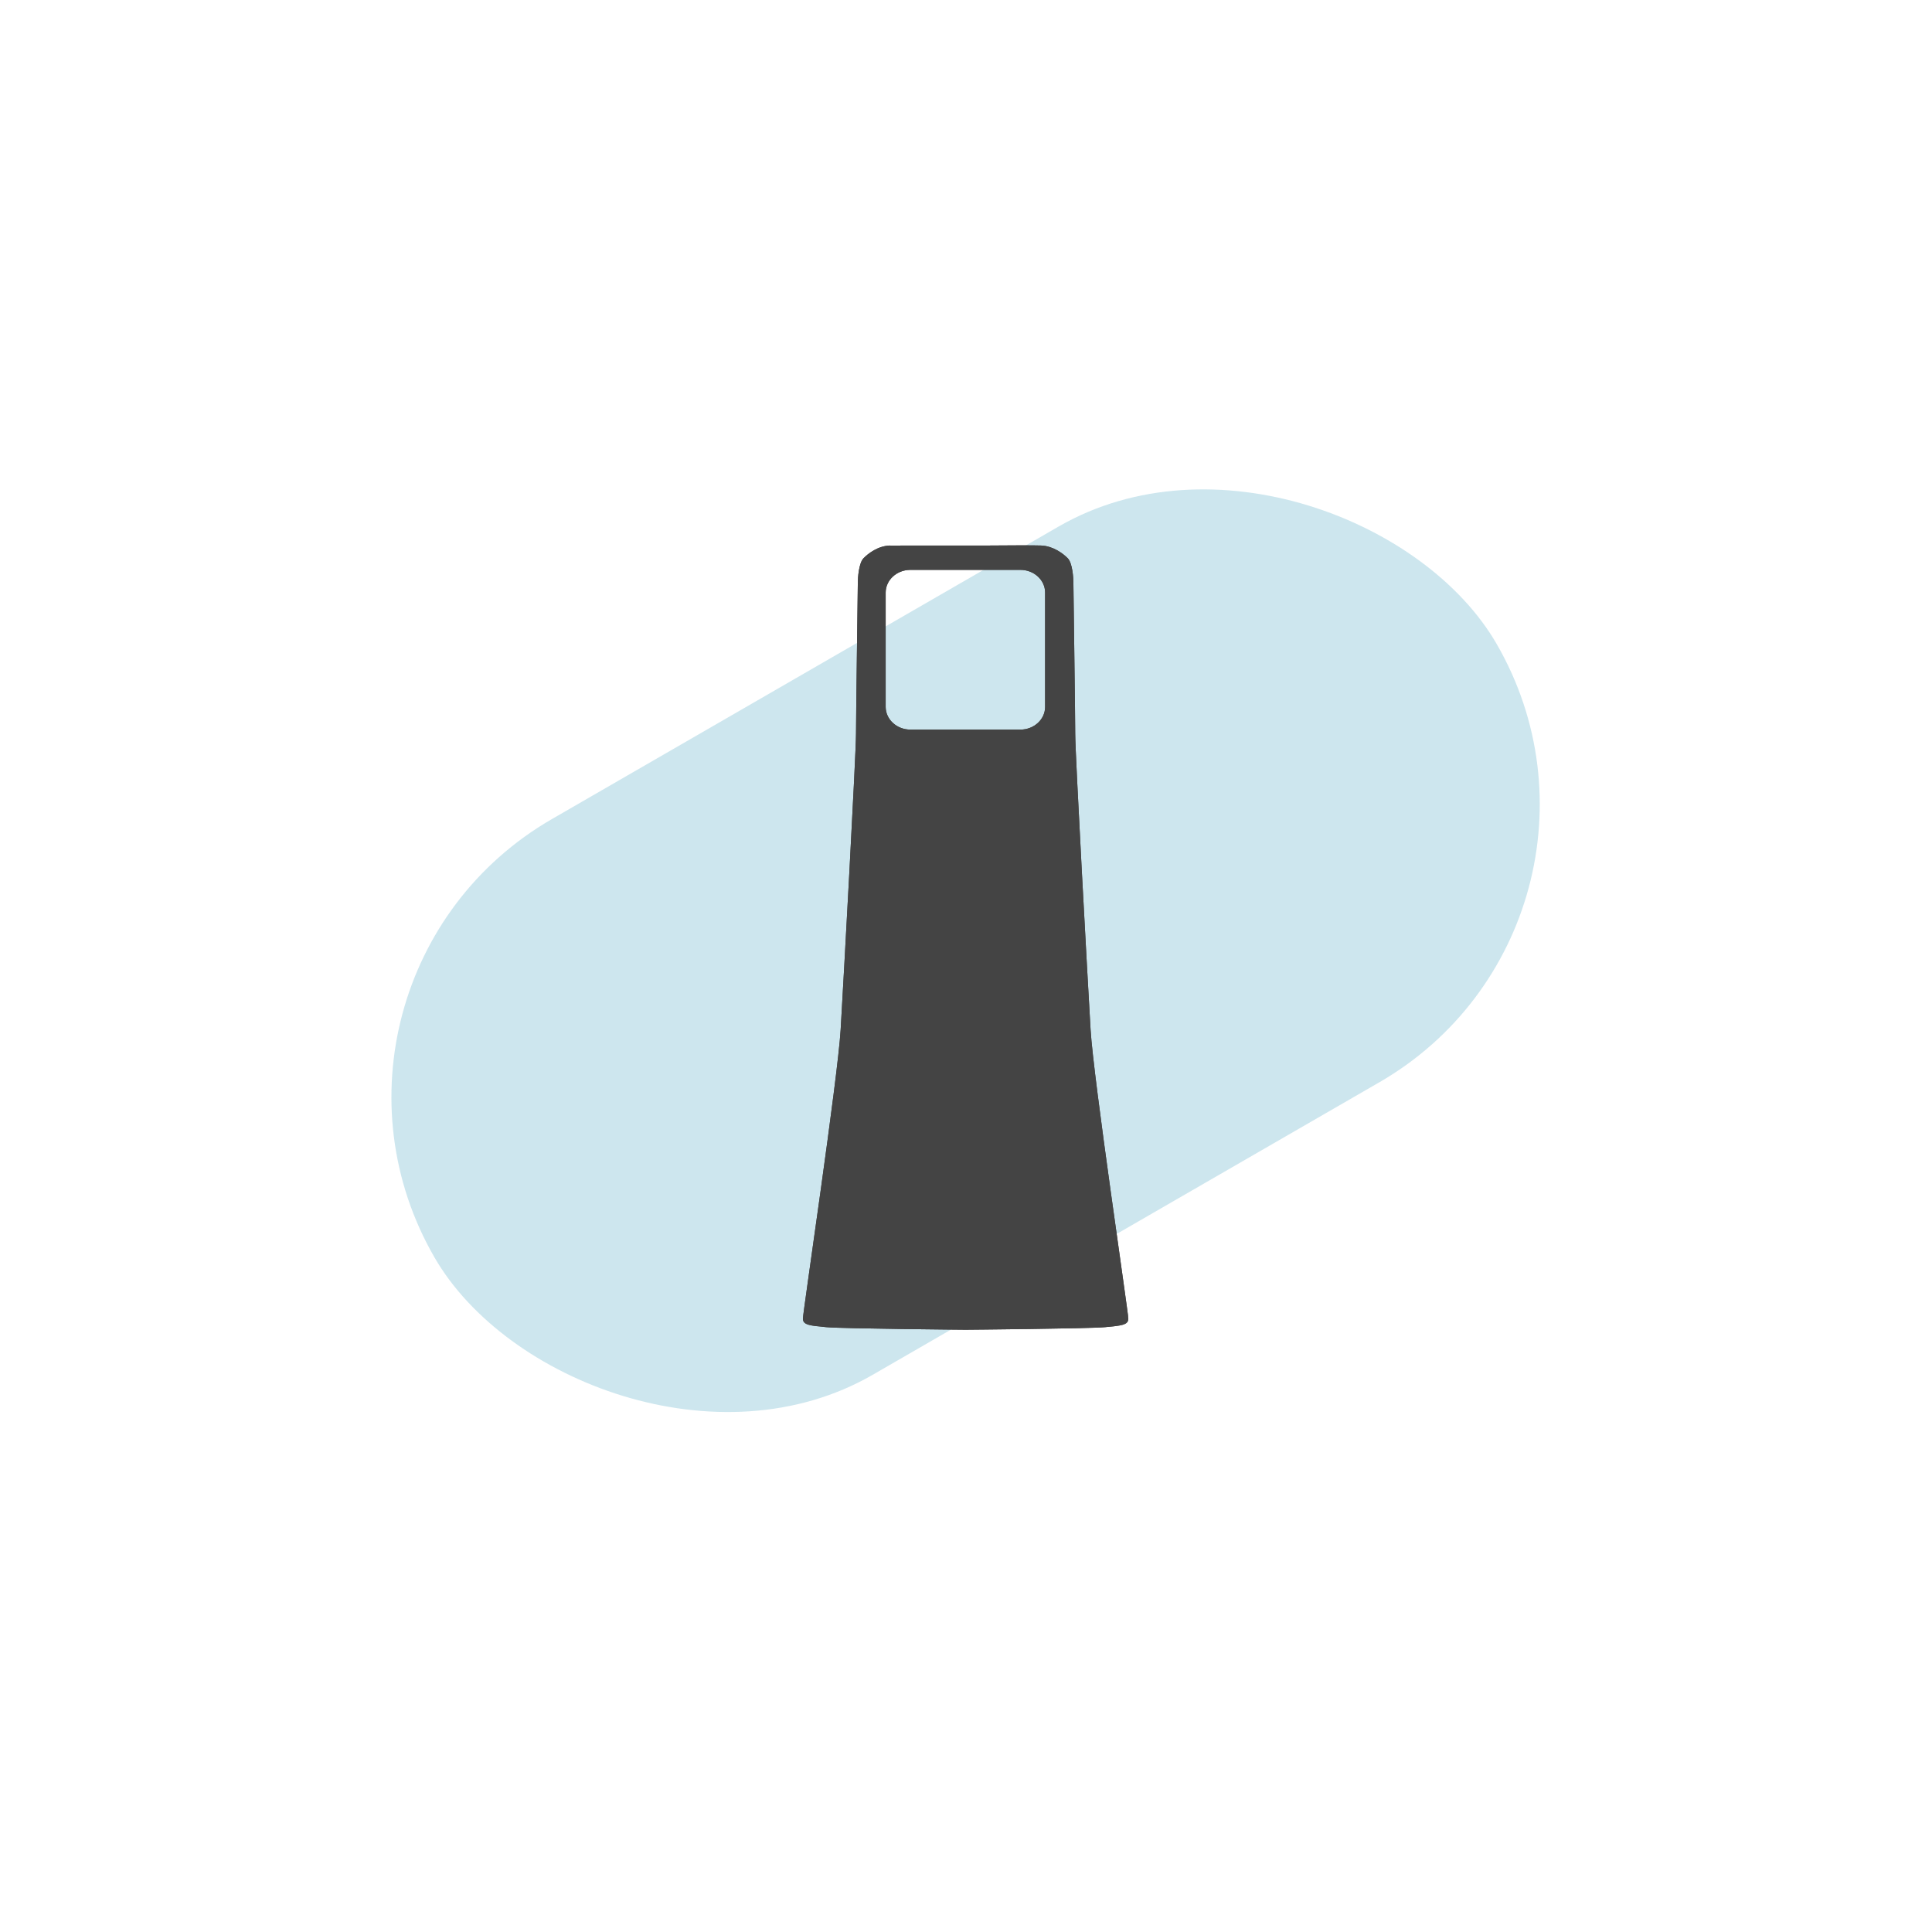 <?xml version="1.0" encoding="UTF-8"?> <svg xmlns="http://www.w3.org/2000/svg" xmlns:xlink="http://www.w3.org/1999/xlink" id="Calque_2" data-name="Calque 2" width="127" height="127" viewBox="0 0 127 127"><defs><style> .cls-1 { fill: none; } .cls-2 { fill: #444; } .cls-3 { fill: #6fb8ce; opacity: .35; } .cls-4 { fill: #fff; } .cls-5 { opacity: 0; } .cls-6 { clip-path: url(#clippath); } </style><clipPath id="clippath"><path class="cls-1" d="M58.22,46.47v-7.52c0-.82.73-1.49,1.62-1.49h7.24c.89,0,1.62.67,1.62,1.49v7.52c0,.82-.73,1.49-1.62,1.49h-7.24c-.89,0-1.62-.67-1.62-1.49M58.51,35.86c-.79.02-1.44.52-1.75.84-.31.32-.37,1.3-.37,1.59s-.12,8.63-.12,9.96-.82,16.22-1.01,19.44c-.19,3.22-2.48,18.57-2.48,18.99s.46.46,1.53.56c1.07.1,9.17.17,9.17.17,0,0,8.1-.07,9.17-.17,1.07-.1,1.52-.14,1.52-.56s-2.29-15.77-2.48-18.99c-.19-3.22-1.01-18.1-1.01-19.44s-.12-9.67-.12-9.96-.06-1.28-.37-1.59c-.31-.32-.97-.81-1.75-.84-.52-.02-2.28-.01-3.4,0h-.12c-1.13,0-2.74,0-4.08,0-1.12,0-2.05,0-2.31.01h0Z"></path></clipPath></defs><g id="FOND"><g class="cls-5"><path class="cls-4" d="M126,1v125H1V1h125M127,0H0v127h127V0h0Z"></path></g><rect class="cls-3" x="23.15" y="41.4" width="80.63" height="42.18" rx="21.09" ry="21.09" transform="translate(149.68 84.88) rotate(150)"></rect></g><g id="Imagerie"><g><path class="cls-2" d="M58.22,46.47v-7.52c0-.82.73-1.49,1.62-1.49h7.24c.89,0,1.62.67,1.62,1.49v7.52c0,.82-.73,1.49-1.62,1.49h-7.24c-.89,0-1.62-.67-1.62-1.49M58.51,35.86c-.79.02-1.44.52-1.75.84-.31.32-.37,1.3-.37,1.59s-.12,8.63-.12,9.96-.82,16.22-1.01,19.44-2.48,18.57-2.48,18.99.46.46,1.53.56c1.07.1,9.17.17,9.17.17,0,0,8.1-.07,9.17-.17,1.07-.1,1.52-.14,1.52-.56s-2.29-15.77-2.48-18.99-1.01-18.1-1.01-19.44-.12-9.67-.12-9.96-.06-1.28-.37-1.59c-.31-.32-.97-.81-1.75-.84-.52-.02-2.28-.01-3.4,0h-.12c-1.13,0-2.74,0-4.08,0-1.12,0-2.05,0-2.31.01"></path><g class="cls-6"><rect class="cls-2" x="52.76" y="35.84" width="21.39" height="51.58"></rect></g></g></g></svg> 